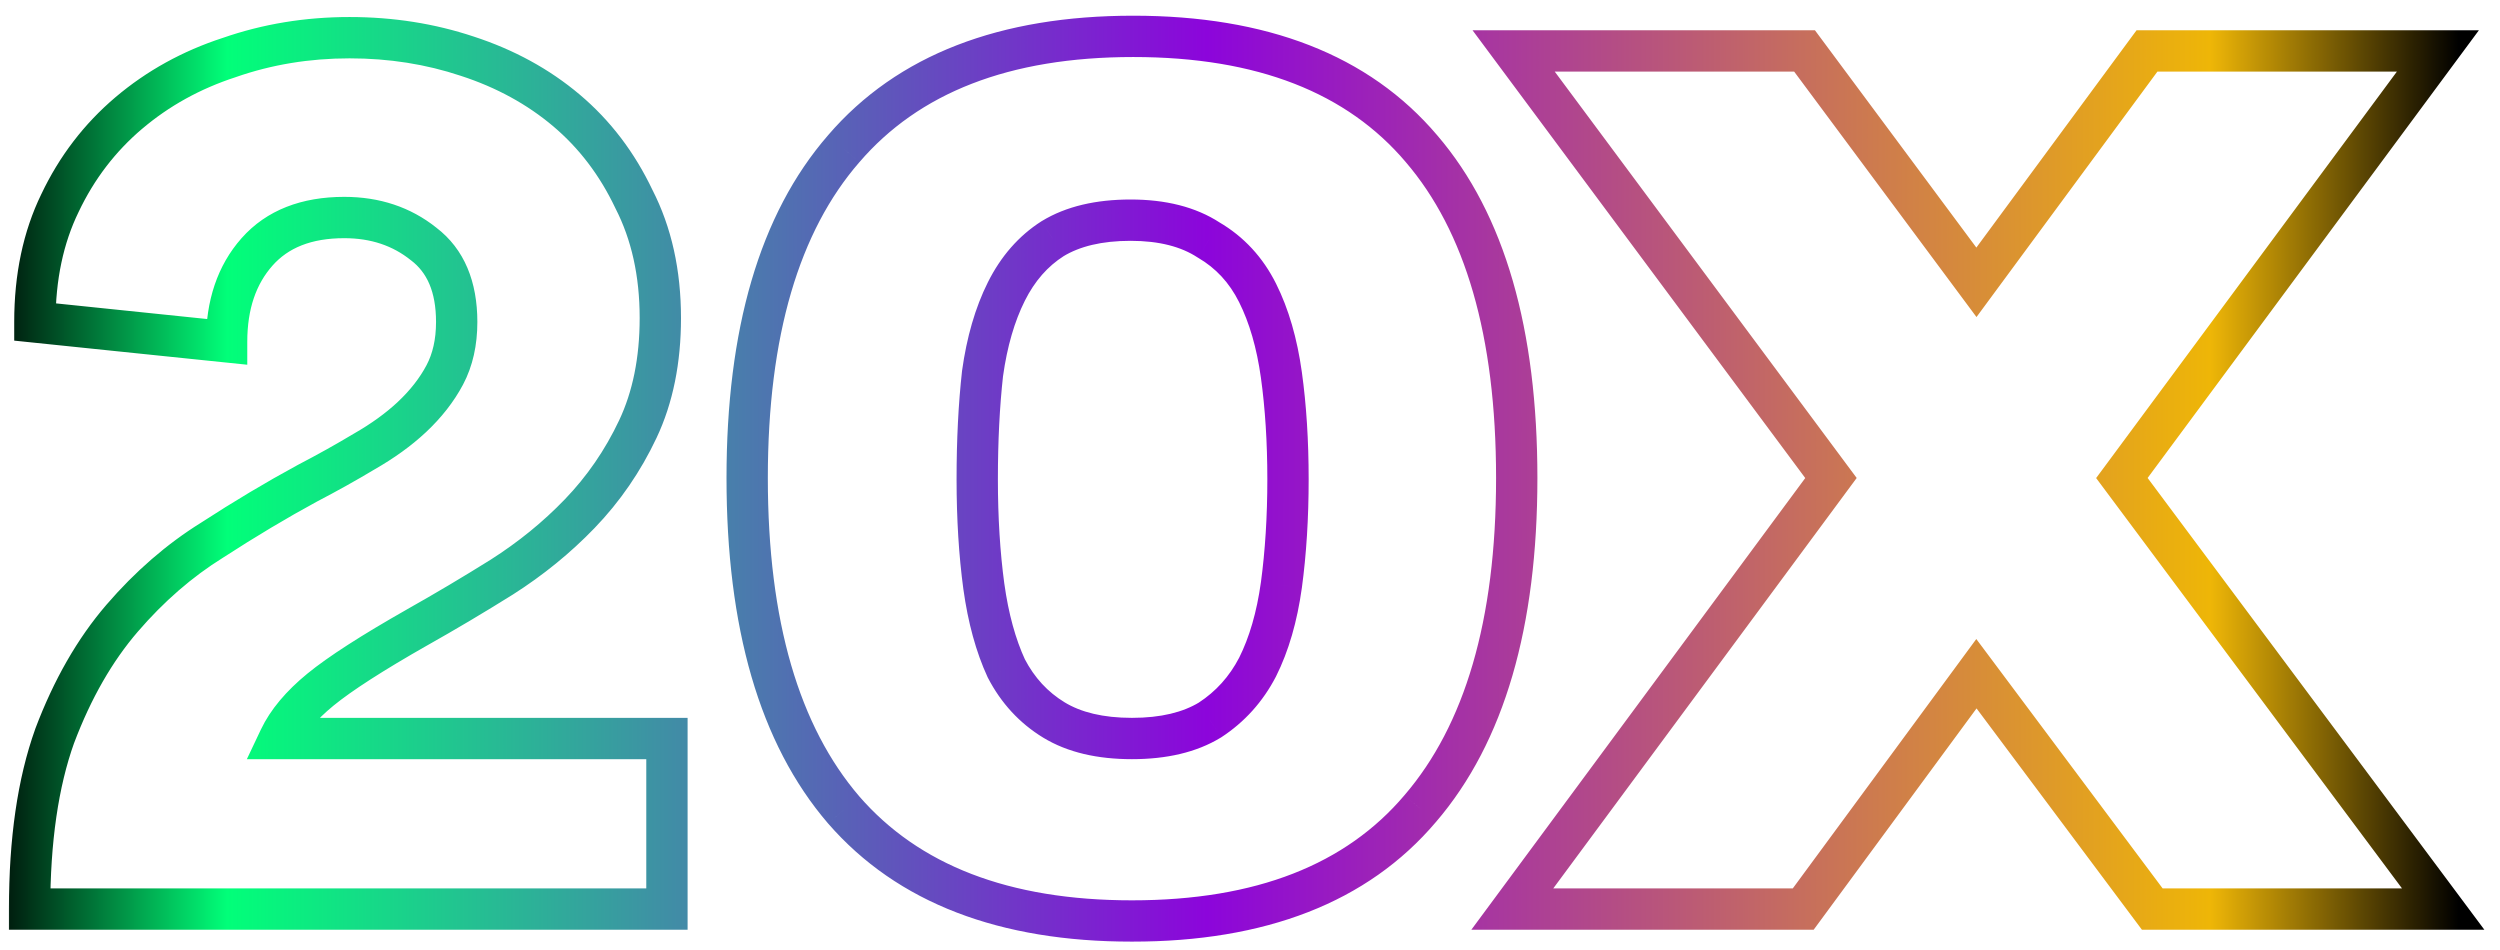 <svg xmlns="http://www.w3.org/2000/svg" width="121" height="46" viewBox="0 0 121 46" fill="none"><mask id="path-1-outside-1_120_116" maskUnits="userSpaceOnUse" x="0" y="0" width="121" height="46" fill="black"><rect fill="white" width="121" height="46"></rect><path d="M1.688 15.584C1.688 13.408 2.093 11.488 2.904 9.824C3.715 8.117 4.824 6.667 6.232 5.472C7.64 4.277 9.261 3.381 11.096 2.784C12.931 2.144 14.872 1.824 16.92 1.824C18.925 1.824 20.824 2.123 22.616 2.72C24.451 3.317 26.051 4.192 27.416 5.344C28.781 6.496 29.869 7.925 30.68 9.632C31.533 11.296 31.96 13.216 31.96 15.392C31.96 17.44 31.597 19.232 30.872 20.768C30.147 22.304 29.208 23.669 28.056 24.864C26.947 26.016 25.688 27.04 24.28 27.936C22.915 28.789 21.549 29.6 20.184 30.368C18.008 31.605 16.451 32.608 15.512 33.376C14.573 34.144 13.912 34.933 13.528 35.744H32.28V44H1.432C1.432 40.672 1.837 37.877 2.648 35.616C3.501 33.355 4.589 31.456 5.912 29.92C7.235 28.384 8.685 27.125 10.264 26.144C11.843 25.12 13.379 24.203 14.872 23.392C15.853 22.88 16.771 22.368 17.624 21.856C18.52 21.344 19.288 20.789 19.928 20.192C20.611 19.552 21.144 18.869 21.528 18.144C21.912 17.419 22.104 16.565 22.104 15.584C22.104 13.877 21.571 12.619 20.504 11.808C19.437 10.955 18.157 10.528 16.664 10.528C14.829 10.528 13.421 11.083 12.44 12.192C11.459 13.301 10.968 14.752 10.968 16.544L1.688 15.584ZM36.163 23.136C36.163 16.096 37.72 10.784 40.834 7.2C43.949 3.573 48.621 1.76 54.85 1.76C61.08 1.76 65.731 3.573 68.802 7.2C71.874 10.784 73.41 16.096 73.41 23.136C73.41 30.176 71.853 35.509 68.739 39.136C65.666 42.763 61.016 44.576 54.786 44.576C48.6 44.576 43.949 42.784 40.834 39.2C37.72 35.573 36.163 30.219 36.163 23.136ZM54.786 35.744C56.322 35.744 57.581 35.445 58.562 34.848C59.544 34.208 60.312 33.355 60.867 32.288C61.421 31.179 61.805 29.856 62.019 28.32C62.232 26.741 62.339 25.035 62.339 23.2C62.339 21.365 62.232 19.68 62.019 18.144C61.805 16.608 61.421 15.285 60.867 14.176C60.312 13.067 59.523 12.213 58.498 11.616C57.517 10.976 56.258 10.656 54.722 10.656C53.187 10.656 51.928 10.955 50.947 11.552C50.008 12.149 49.261 13.003 48.706 14.112C48.152 15.221 47.768 16.544 47.554 18.08C47.384 19.616 47.298 21.323 47.298 23.2C47.298 25.077 47.405 26.805 47.618 28.384C47.832 29.92 48.194 31.243 48.706 32.352C49.261 33.419 50.029 34.251 51.011 34.848C51.992 35.445 53.251 35.744 54.786 35.744ZM95.659 13.664L103.915 2.464H117.995L102.699 23.136L118.251 44H104.171L95.659 32.608L87.275 44H73.195L88.619 23.136L73.259 2.464H87.339L95.659 13.664Z"></path></mask><path d="M1.688 15.584H0.688V16.486L1.585 16.579L1.688 15.584ZM2.904 9.824L3.803 10.262L3.807 10.253L2.904 9.824ZM6.232 5.472L5.585 4.709L5.585 4.709L6.232 5.472ZM11.096 2.784L11.406 3.735L11.415 3.732L11.425 3.728L11.096 2.784ZM22.616 2.72L22.3 3.669L22.306 3.671L22.616 2.72ZM27.416 5.344L28.061 4.58L28.061 4.58L27.416 5.344ZM30.68 9.632L29.777 10.061L29.783 10.075L29.79 10.088L30.68 9.632ZM30.872 20.768L29.968 20.341L29.968 20.341L30.872 20.768ZM28.056 24.864L27.336 24.17L27.336 24.17L28.056 24.864ZM24.28 27.936L24.81 28.784L24.817 28.78L24.28 27.936ZM20.184 30.368L19.694 29.496L19.69 29.499L20.184 30.368ZM15.512 33.376L16.145 34.15L16.145 34.15L15.512 33.376ZM13.528 35.744L12.624 35.316L11.948 36.744H13.528V35.744ZM32.28 35.744H33.28V34.744H32.28V35.744ZM32.28 44V45H33.28V44H32.28ZM1.432 44H0.432V45H1.432V44ZM2.648 35.616L1.712 35.263L1.709 35.271L1.707 35.279L2.648 35.616ZM5.912 29.92L5.154 29.267L5.154 29.267L5.912 29.92ZM10.264 26.144L10.792 26.993L10.8 26.988L10.808 26.983L10.264 26.144ZM14.872 23.392L14.409 22.505L14.402 22.509L14.395 22.513L14.872 23.392ZM17.624 21.856L17.128 20.988L17.119 20.993L17.11 20.998L17.624 21.856ZM19.928 20.192L20.61 20.923L20.612 20.922L19.928 20.192ZM21.528 18.144L22.412 18.612L22.412 18.612L21.528 18.144ZM20.504 11.808L19.879 12.589L19.889 12.597L19.899 12.604L20.504 11.808ZM10.968 16.544L10.865 17.539L11.968 17.653V16.544H10.968ZM2.688 15.584C2.688 13.533 3.07 11.768 3.803 10.262L2.005 9.386C1.117 11.208 0.688 13.283 0.688 15.584H2.688ZM3.807 10.253C4.559 8.671 5.582 7.335 6.879 6.234L5.585 4.709C4.066 5.998 2.871 7.563 2.001 9.395L3.807 10.253ZM6.879 6.235C8.183 5.128 9.689 4.294 11.406 3.735L10.786 1.833C8.834 2.469 7.097 3.427 5.585 4.709L6.879 6.235ZM11.425 3.728C13.149 3.127 14.978 2.824 16.92 2.824V0.824C14.766 0.824 12.713 1.161 10.767 1.84L11.425 3.728ZM16.92 2.824C18.825 2.824 20.616 3.107 22.3 3.669L22.932 1.771C21.032 1.138 19.026 0.824 16.92 0.824V2.824ZM22.306 3.671C24.028 4.231 25.512 5.046 26.771 6.108L28.061 4.58C26.589 3.338 24.873 2.403 22.926 1.769L22.306 3.671ZM26.771 6.108C28.021 7.163 29.024 8.476 29.777 10.061L31.583 9.203C30.715 7.375 29.541 5.829 28.061 4.58L26.771 6.108ZM29.79 10.088C30.56 11.59 30.96 13.349 30.96 15.392H32.96C32.96 13.083 32.507 11.002 31.57 9.176L29.79 10.088ZM30.96 15.392C30.96 17.322 30.618 18.963 29.968 20.341L31.776 21.195C32.576 19.501 32.96 17.558 32.96 15.392H30.96ZM29.968 20.341C29.288 21.781 28.411 23.055 27.336 24.17L28.776 25.558C30.005 24.283 31.006 22.827 31.776 21.195L29.968 20.341ZM27.336 24.17C26.284 25.263 25.087 26.237 23.743 27.092L24.817 28.78C26.289 27.843 27.61 26.769 28.776 25.558L27.336 24.17ZM23.75 27.088C22.397 27.933 21.045 28.736 19.694 29.496L20.674 31.24C22.053 30.464 23.432 29.645 24.81 28.784L23.75 27.088ZM19.69 29.499C17.505 30.741 15.886 31.778 14.879 32.602L16.145 34.15C17.015 33.438 18.511 32.47 20.678 31.237L19.69 29.499ZM14.879 32.602C13.864 33.433 13.09 34.333 12.624 35.316L14.432 36.172C14.734 35.534 15.283 34.855 16.145 34.15L14.879 32.602ZM13.528 36.744H32.28V34.744H13.528V36.744ZM31.28 35.744V44H33.28V35.744H31.28ZM32.28 43H1.432V45H32.28V43ZM2.432 44C2.432 40.746 2.829 38.074 3.589 35.953L1.707 35.279C0.845 37.681 0.432 40.598 0.432 44H2.432ZM3.584 35.969C4.403 33.797 5.437 32.005 6.67 30.573L5.154 29.267C3.742 30.907 2.599 32.913 1.712 35.263L3.584 35.969ZM6.67 30.573C7.932 29.107 9.307 27.916 10.792 26.993L9.736 25.295C8.064 26.334 6.537 27.662 5.154 29.267L6.67 30.573ZM10.808 26.983C12.367 25.972 13.881 25.068 15.349 24.271L14.395 22.513C12.876 23.337 11.318 24.268 9.72 25.305L10.808 26.983ZM15.335 24.279C16.332 23.758 17.266 23.237 18.139 22.713L17.11 20.998C16.275 21.499 15.375 22.002 14.409 22.505L15.335 24.279ZM18.12 22.724C19.072 22.18 19.905 21.582 20.61 20.923L19.246 19.461C18.671 19.997 17.968 20.508 17.128 20.988L18.12 22.724ZM20.612 20.922C21.364 20.216 21.969 19.448 22.412 18.612L20.644 17.676C20.319 18.291 19.857 18.888 19.244 19.462L20.612 20.922ZM22.412 18.612C22.886 17.717 23.104 16.697 23.104 15.584H21.104C21.104 16.434 20.938 17.121 20.644 17.676L22.412 18.612ZM23.104 15.584C23.104 13.659 22.491 12.062 21.109 11.012L19.899 12.604C20.65 13.175 21.104 14.096 21.104 15.584H23.104ZM21.129 11.027C19.868 10.018 18.362 9.528 16.664 9.528V11.528C17.953 11.528 19.007 11.891 19.879 12.589L21.129 11.027ZM16.664 9.528C14.617 9.528 12.906 10.156 11.691 11.529L13.189 12.855C13.937 12.01 15.042 11.528 16.664 11.528V9.528ZM11.691 11.529C10.516 12.858 9.968 14.562 9.968 16.544H11.968C11.968 14.942 12.402 13.745 13.189 12.855L11.691 11.529ZM11.071 15.549L1.791 14.589L1.585 16.579L10.865 17.539L11.071 15.549ZM40.834 7.2L41.589 7.856L41.593 7.852L40.834 7.2ZM68.802 7.2L68.039 7.846L68.043 7.851L68.802 7.2ZM68.739 39.136L67.98 38.484L67.975 38.49L68.739 39.136ZM40.834 39.2L40.076 39.852L40.08 39.856L40.834 39.2ZM58.562 34.848L59.082 35.702L59.096 35.694L59.109 35.686L58.562 34.848ZM60.867 32.288L61.754 32.749L61.757 32.742L61.761 32.735L60.867 32.288ZM62.019 28.32L63.009 28.458L63.01 28.454L62.019 28.32ZM62.019 18.144L61.028 18.282L61.028 18.282L62.019 18.144ZM60.867 14.176L59.972 14.623L59.972 14.623L60.867 14.176ZM58.498 11.616L57.952 12.454L57.973 12.467L57.995 12.48L58.498 11.616ZM50.947 11.552L50.427 10.698L50.418 10.703L50.41 10.708L50.947 11.552ZM48.706 14.112L49.601 14.559L49.601 14.559L48.706 14.112ZM47.554 18.08L46.564 17.942L46.562 17.956L46.561 17.97L47.554 18.08ZM47.618 28.384L46.627 28.518L46.628 28.522L47.618 28.384ZM48.706 32.352L47.798 32.771L47.808 32.792L47.819 32.813L48.706 32.352ZM51.011 34.848L50.491 35.702L50.491 35.702L51.011 34.848ZM37.163 23.136C37.163 16.224 38.694 11.188 41.589 7.856L40.08 6.544C36.746 10.38 35.163 15.968 35.163 23.136H37.163ZM41.593 7.852C44.464 4.509 48.818 2.76 54.85 2.76V0.76C48.424 0.76 43.434 2.638 40.076 6.548L41.593 7.852ZM54.85 2.76C60.883 2.76 65.213 4.509 68.04 7.846L69.566 6.554C66.248 2.638 61.276 0.76 54.85 0.76V2.76ZM68.043 7.851C70.899 11.183 72.41 16.221 72.41 23.136H74.41C74.41 15.971 72.85 10.385 69.562 6.549L68.043 7.851ZM72.41 23.136C72.41 30.047 70.88 35.108 67.98 38.484L69.497 39.788C72.827 35.911 74.41 30.305 74.41 23.136H72.41ZM67.975 38.49C65.149 41.827 60.819 43.576 54.786 43.576V45.576C61.212 45.576 66.184 43.698 69.501 39.782L67.975 38.49ZM54.786 43.576C48.796 43.576 44.46 41.848 41.589 38.544L40.08 39.856C43.438 43.72 48.404 45.576 54.786 45.576V43.576ZM41.593 38.548C38.694 35.173 37.163 30.091 37.163 23.136H35.163C35.163 30.346 36.745 35.974 40.076 39.852L41.593 38.548ZM54.786 36.744C56.446 36.744 57.9 36.422 59.082 35.702L58.043 33.994C57.262 34.469 56.199 34.744 54.786 34.744V36.744ZM59.109 35.686C60.238 34.949 61.122 33.965 61.754 32.749L59.979 31.827C59.502 32.745 58.849 33.467 58.016 34.01L59.109 35.686ZM61.761 32.735C62.375 31.508 62.784 30.076 63.009 28.458L61.028 28.182C60.826 29.637 60.468 30.85 59.972 31.841L61.761 32.735ZM63.01 28.454C63.23 26.825 63.339 25.073 63.339 23.2H61.339C61.339 24.996 61.234 26.658 61.028 28.186L63.01 28.454ZM63.339 23.2C63.339 21.327 63.23 19.595 63.009 18.006L61.028 18.282C61.234 19.765 61.339 21.403 61.339 23.2H63.339ZM63.009 18.006C62.784 16.389 62.375 14.956 61.761 13.729L59.972 14.623C60.468 15.614 60.826 16.828 61.028 18.282L63.009 18.006ZM61.761 13.729C61.124 12.454 60.202 11.452 59.002 10.752L57.995 12.48C58.843 12.975 59.5 13.679 59.972 14.623L61.761 13.729ZM59.045 10.778C57.858 10.004 56.393 9.656 54.722 9.656V11.656C56.124 11.656 57.177 11.948 57.952 12.454L59.045 10.778ZM54.722 9.656C53.063 9.656 51.609 9.978 50.427 10.698L51.466 12.406C52.247 11.931 53.31 11.656 54.722 11.656V9.656ZM50.41 10.708C49.301 11.414 48.438 12.412 47.812 13.665L49.601 14.559C50.084 13.593 50.715 12.885 51.483 12.396L50.41 10.708ZM47.812 13.665C47.198 14.892 46.789 16.325 46.564 17.942L48.545 18.218C48.747 16.764 49.105 15.55 49.601 14.559L47.812 13.665ZM46.561 17.97C46.385 19.549 46.298 21.293 46.298 23.2H48.298C48.298 21.352 48.383 19.683 48.548 18.19L46.561 17.97ZM46.298 23.2C46.298 25.114 46.407 26.888 46.627 28.518L48.609 28.25C48.403 26.723 48.298 25.04 48.298 23.2H46.298ZM46.628 28.522C46.851 30.13 47.236 31.552 47.798 32.771L49.614 31.933C49.153 30.933 48.812 29.71 48.609 28.246L46.628 28.522ZM47.819 32.813C48.454 34.034 49.346 35.005 50.491 35.702L51.53 33.994C50.712 33.496 50.068 32.803 49.594 31.891L47.819 32.813ZM50.491 35.702C51.673 36.422 53.127 36.744 54.786 36.744V34.744C53.374 34.744 52.311 34.469 51.53 33.994L50.491 35.702ZM95.659 13.664L94.856 14.26L95.662 15.345L96.464 14.257L95.659 13.664ZM103.915 2.464V1.464H103.41L103.11 1.871L103.915 2.464ZM117.995 2.464L118.799 3.059L119.979 1.464H117.995V2.464ZM102.699 23.136L101.895 22.541L101.453 23.138L101.897 23.734L102.699 23.136ZM118.251 44V45H120.244L119.053 43.402L118.251 44ZM104.171 44L103.37 44.599L103.67 45H104.171V44ZM95.659 32.608L96.46 32.009L95.653 30.929L94.854 32.015L95.659 32.608ZM87.275 44V45H87.781L88.08 44.593L87.275 44ZM73.195 44L72.391 43.406L71.212 45H73.195V44ZM88.619 23.136L89.423 23.73L89.864 23.134L89.422 22.54L88.619 23.136ZM73.259 2.464V1.464H71.27L72.456 3.06L73.259 2.464ZM87.339 2.464L88.142 1.868L87.842 1.464H87.339V2.464ZM96.464 14.257L104.72 3.057L103.11 1.871L94.854 13.071L96.464 14.257ZM103.915 3.464H117.995V1.464H103.915V3.464ZM117.191 1.869L101.895 22.541L103.503 23.731L118.799 3.059L117.191 1.869ZM101.897 23.734L117.449 44.598L119.053 43.402L103.501 22.538L101.897 23.734ZM118.251 43H104.171V45H118.251V43ZM104.972 43.401L96.46 32.009L94.858 33.207L103.37 44.599L104.972 43.401ZM94.854 32.015L86.47 43.407L88.08 44.593L96.464 33.201L94.854 32.015ZM87.275 43H73.195V45H87.275V43ZM73.999 44.594L89.423 23.73L87.815 22.541L72.391 43.406L73.999 44.594ZM89.422 22.54L74.062 1.868L72.456 3.06L87.816 23.732L89.422 22.54ZM73.259 3.464H87.339V1.464H73.259V3.464ZM86.536 3.06L94.856 14.26L96.462 13.068L88.142 1.868L86.536 3.06Z" fill="url(#paint0_linear_120_116)" mask="url(#path-1-outside-1_120_116)"></path><defs><linearGradient id="paint0_linear_120_116" x1="-1" y1="25.5" x2="119" y2="25.5" gradientUnits="userSpaceOnUse"><stop></stop><stop offset="0.1" stop-color="#01FF79"></stop><stop offset="0.495" stop-color="#8C05DB"></stop><stop offset="0.9" stop-color="#EEB607"></stop><stop offset="1"></stop></linearGradient></defs></svg>